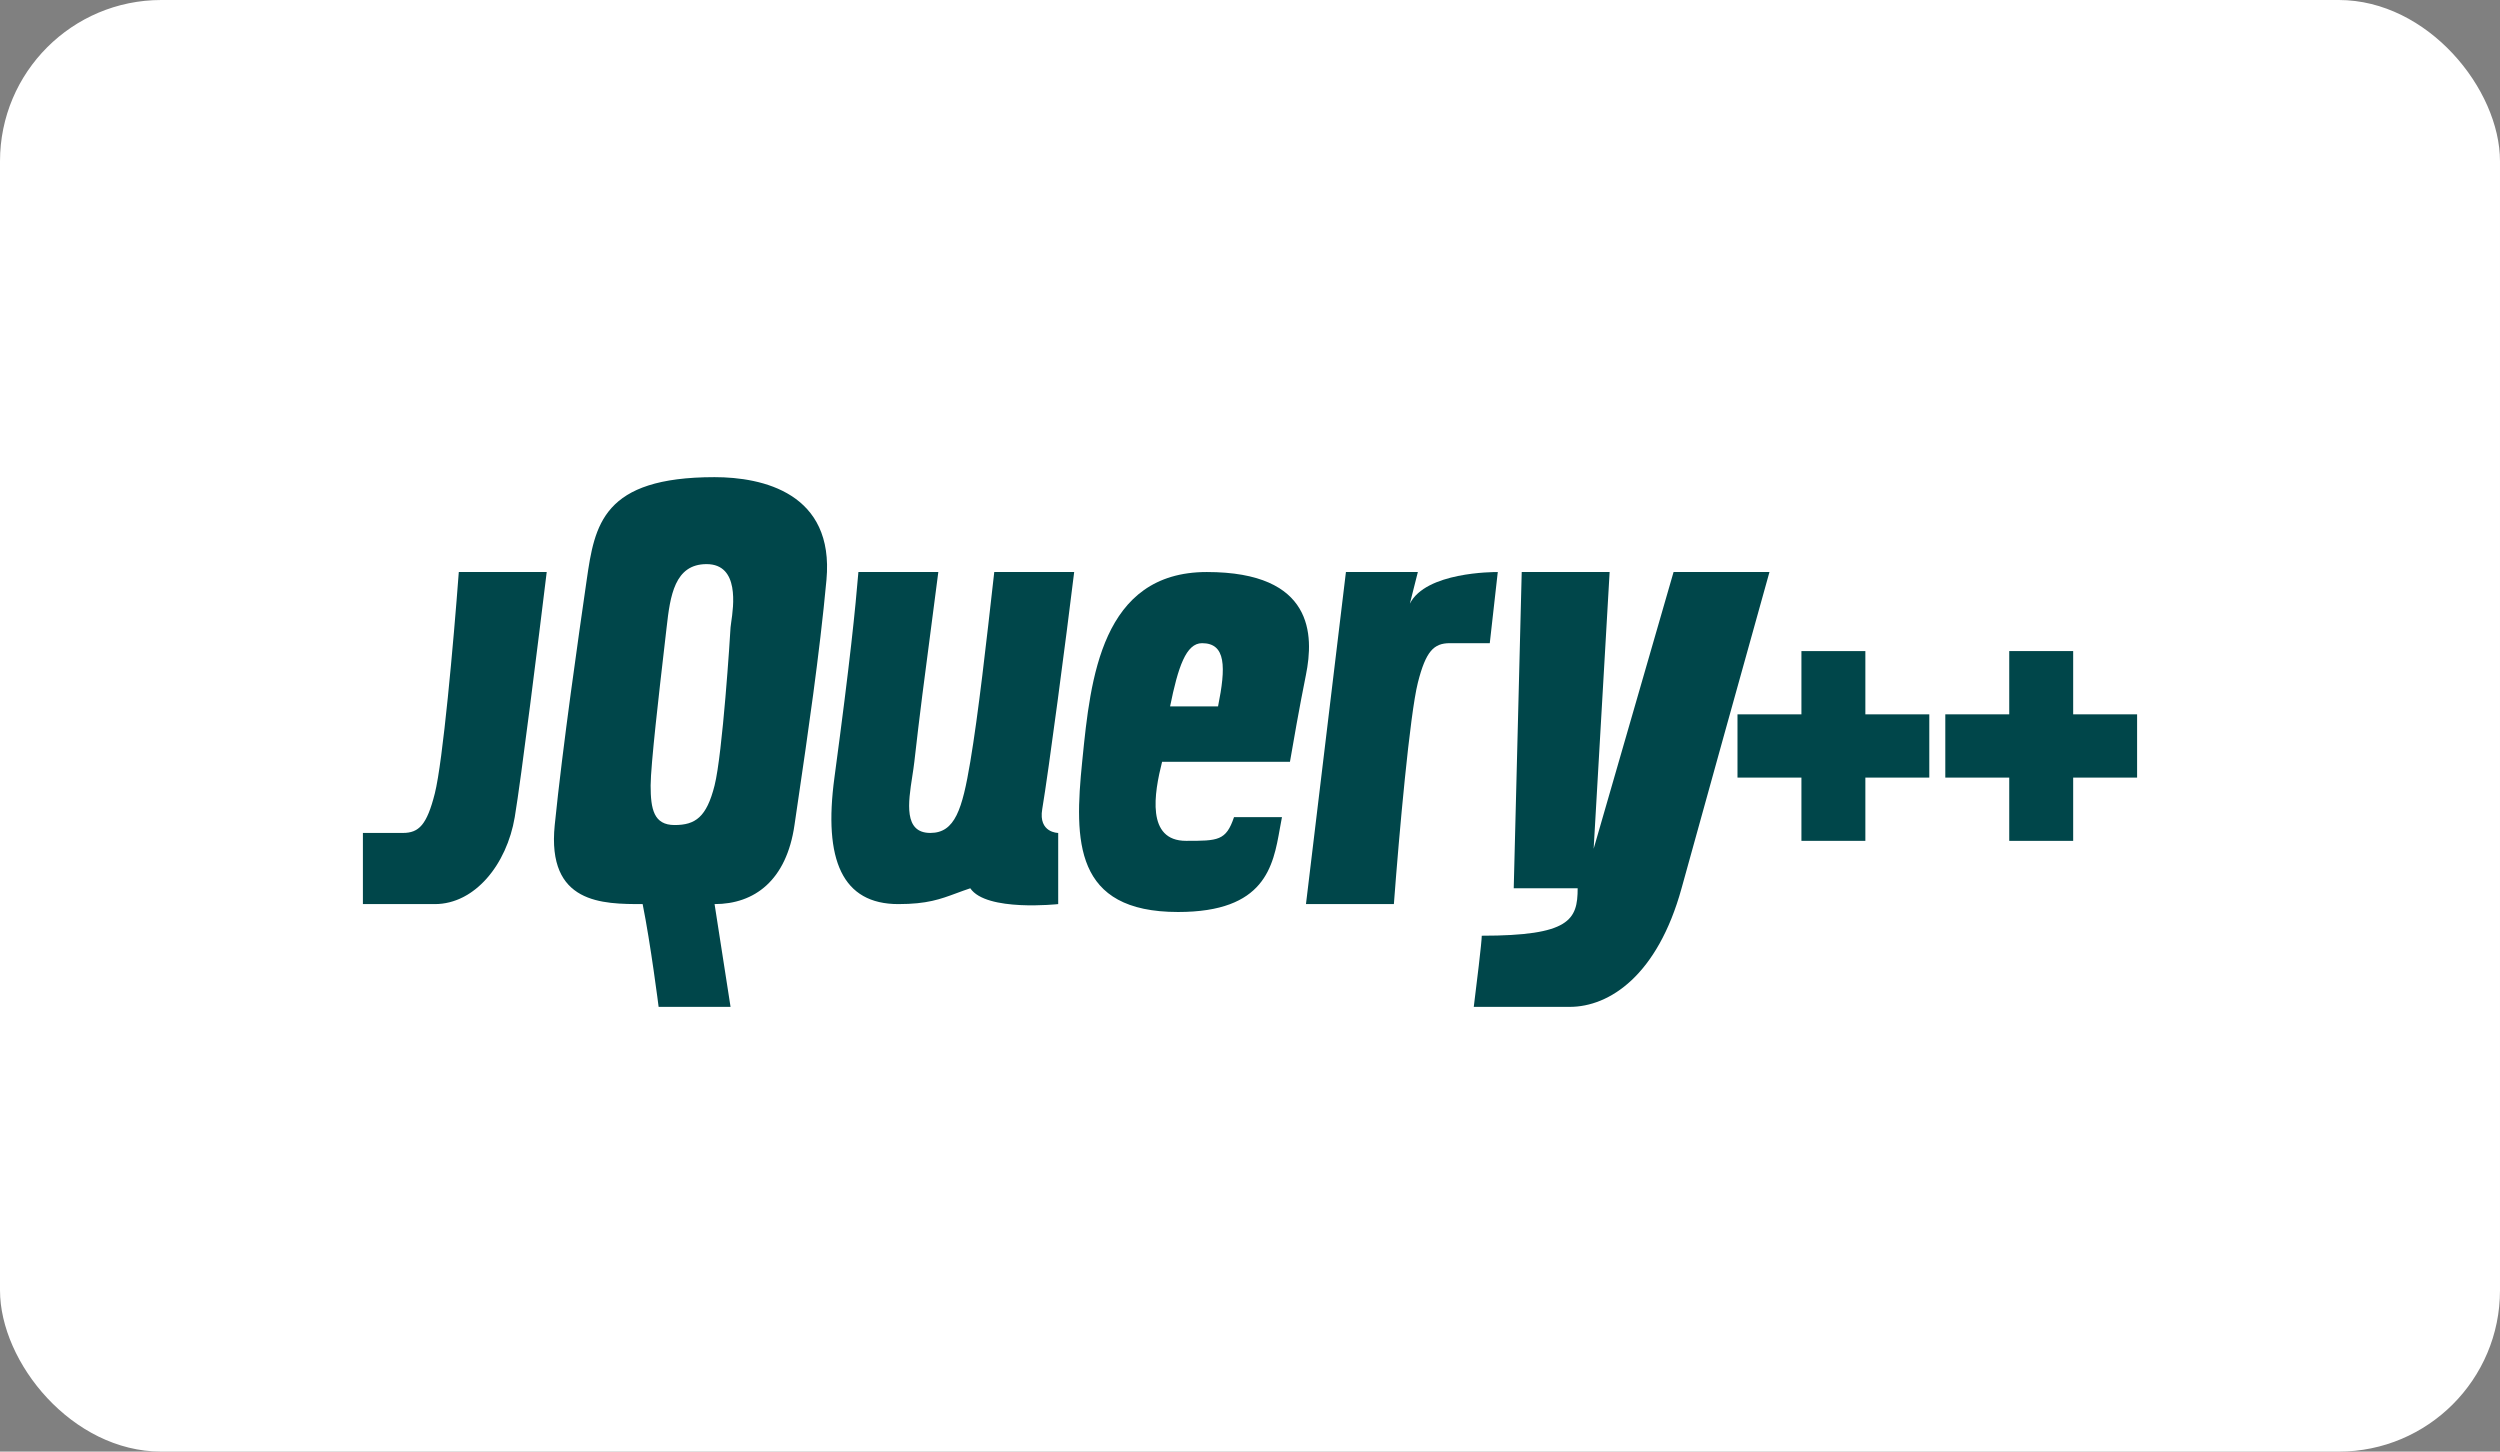 <svg width="372" height="216" viewBox="0 0 372 216" fill="none" xmlns="http://www.w3.org/2000/svg">
<rect x="0" y="0" width="372" height="216" fill="#808080" stroke="none"/>
<rect width="372" height="216" rx="24" fill="white"/>
<rect x="16" y="51" width="340" height="120" rx="16" fill="white"/>
<g clip-path="url(#clip0_3533_14354)">
<path d="M64.703 118.058C65.892 113.352 67.478 95.705 68.27 85.117H81.351C80.162 94.921 77.546 115.941 76.595 121.588C75.405 128.647 70.649 134.529 64.703 134.529H54V123.941H59.946C62.324 123.941 63.514 122.764 64.703 118.058Z" fill="#00464A"/>
<path fill-rule="evenodd" clip-rule="evenodd" d="M147.946 85.117C146.757 95.705 145.568 106.294 144.379 113.352C143.189 120.411 142.119 123.941 138.433 123.941C134.446 123.941 135.14 119.449 135.747 115.526C135.864 114.768 135.978 114.031 136.054 113.352C136.847 106.294 137.64 100.282 138.433 94.269C138.829 91.262 139.226 88.255 139.622 85.117H127.73C127.271 90.566 126.541 98.058 124.163 115.705C122.505 128.004 125.352 134.529 133.676 134.529C137.949 134.529 139.917 133.799 142.303 132.915C142.947 132.676 143.621 132.426 144.379 132.176C146.757 135.705 157.46 134.529 157.46 134.529V123.941C157.46 123.941 154.487 123.941 155.082 120.411C156.033 114.764 158.649 94.921 159.838 85.117H147.946ZM191.946 113.352H172.919C171.73 118.058 170.541 125.117 176.487 125.117C181.244 125.117 182.433 125.117 183.622 121.588H190.757C190.647 122.133 190.547 122.698 190.445 123.274C189.446 128.925 188.246 135.705 175.298 135.705C159.793 135.705 159.838 125.117 161.027 113.352L161.081 112.821C162.262 101.098 163.873 85.117 179.574 85.117C195.514 85.117 195.514 94.529 194.325 100.411C193.373 105.117 192.343 111 191.946 113.352ZM174.109 105.117C175.298 99.235 176.487 95.705 178.865 95.705C182.433 95.705 182.433 99.235 181.244 105.117H174.109Z" fill="#00464A"/>
<path fill-rule="evenodd" clip-rule="evenodd" d="M106.328 71C113.463 71 124.166 73.353 122.977 86.294C121.968 97.276 120.102 109.953 118.834 118.572C118.607 120.109 118.4 121.518 118.22 122.765C117.031 131 112.274 134.529 106.328 134.529L108.706 149.824H98.004C98.004 149.824 96.814 140.412 95.625 134.529C89.679 134.529 81.355 134.529 82.544 122.765C83.734 111 86.112 94.529 87.301 86.294C88.49 78.059 89.679 71 106.328 71ZM108.801 92.607C108.751 92.947 108.714 93.205 108.706 93.353C108.65 94.529 107.517 112.176 106.328 116.882C105.139 121.588 103.479 122.765 100.382 122.765C97.285 122.765 96.814 120.412 96.814 116.882C96.814 113.918 98.118 102.655 98.85 96.336C98.989 95.132 99.108 94.106 99.193 93.353C99.723 88.647 100.382 83.941 105.139 83.941C110.068 83.941 109.147 90.24 108.801 92.607Z" fill="#00464A"/>
<path d="M210.977 101.588C209.788 106.294 208.202 123.941 207.409 134.529H194.328L200.274 85.117H210.977L209.788 89.823C212.166 85.117 222.161 85.117 222.869 85.117L221.679 95.705H215.734C213.355 95.705 212.166 96.882 210.977 101.588Z" fill="#00464A"/>
<path d="M225.243 132.176L226.432 85.117H239.513L237.135 126.294L249.027 85.117H263.297C260.126 96.49 253.07 121.823 250.216 132.176C246.648 145.117 239.513 149.823 233.567 149.823H219.297C219.693 146.686 220.486 140.176 220.486 139.235C233.567 139.235 234.756 136.882 234.756 132.176H225.243Z" fill="#00464A"/>
<path d="M277.566 96.883H268.053V106.295H258.539V115.706H268.053V125.118H277.566V115.706H287.08V106.295H277.566V96.883Z" fill="#00464A"/>
<path d="M308.488 96.883H298.974V106.295H289.461V115.706H298.974V125.118H308.488V115.706H318.001V106.295H308.488V96.883Z" fill="#00464A"/>
</g>
<defs>
<clipPath id="clip0_3533_14354">
<rect width="264" height="80" fill="white" transform="translate(54 71)"/>
</clipPath>
</defs>
</svg>
